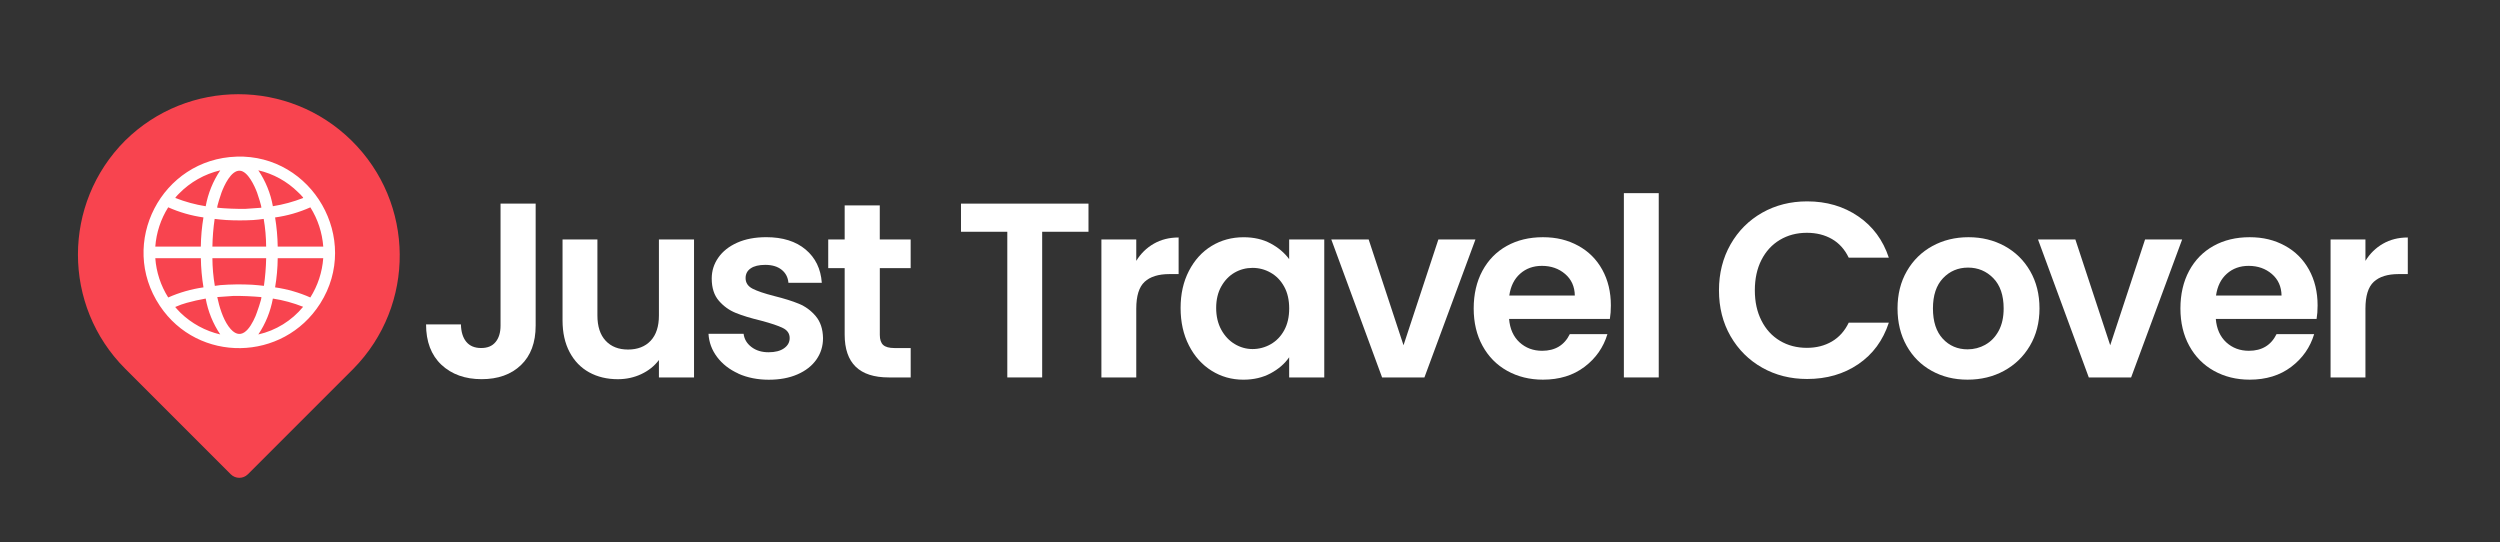 <?xml version="1.0" encoding="UTF-8"?>
<svg id="Layer_1" data-name="Layer 1" xmlns="http://www.w3.org/2000/svg" xmlns:xlink="http://www.w3.org/1999/xlink" viewBox="0 0 821 178">
  <rect x="0" y="0" width="821" height="178" fill="#333333" stroke="none"/>
  <defs>
    <style>
      .cls-1 {
        fill: none;
      }

      .cls-2 {
        fill: #f8444f;
        fill-rule: evenodd;
      }

      .cls-3 {
        fill: #fff;
      }

      .cls-4 {
        clip-path: url(#clippath);
      }
    </style>
    <clipPath id="clippath">
      <rect class="cls-1" x="47.14" y="51.41" width="62.91" height="62.91"/>
    </clipPath>
  </defs>
  <g>
    <path class="cls-3" d="M175.91,66.87v40.07c0,5.56-1.61,9.88-4.83,12.96-3.22,3.08-7.52,4.62-12.92,4.62s-9.85-1.58-13.21-4.74c-3.35-3.16-5.03-7.58-5.03-13.25h11.45c.05,2.45.64,4.36,1.76,5.72,1.12,1.36,2.74,2.04,4.87,2.04s3.65-.65,4.74-1.96c1.09-1.31,1.64-3.11,1.64-5.4v-40.07h11.53Z"/>
    <path class="cls-3" d="M227.92,78.64v45.31h-11.53v-5.72c-1.47,1.96-3.39,3.5-5.77,4.62-2.37,1.12-4.95,1.68-7.73,1.68-3.54,0-6.68-.75-9.4-2.25-2.73-1.5-4.87-3.71-6.42-6.62-1.55-2.92-2.33-6.39-2.33-10.43v-26.58h11.45v24.94c0,3.6.9,6.37,2.7,8.3,1.8,1.94,4.25,2.9,7.36,2.9s5.64-.97,7.44-2.9c1.8-1.93,2.7-4.7,2.7-8.3v-24.94h11.53Z"/>
    <path class="cls-3" d="M242.48,122.68c-2.94-1.33-5.27-3.15-6.99-5.44s-2.66-4.83-2.82-7.61h11.53c.22,1.75,1.08,3.19,2.58,4.33,1.5,1.15,3.37,1.72,5.6,1.72s3.88-.44,5.11-1.31c1.23-.87,1.84-1.99,1.84-3.35,0-1.47-.75-2.58-2.25-3.31-1.5-.74-3.88-1.54-7.16-2.41-3.38-.82-6.15-1.66-8.3-2.54-2.15-.87-4.01-2.21-5.56-4.01-1.55-1.8-2.33-4.22-2.33-7.28,0-2.51.72-4.8,2.17-6.87,1.44-2.07,3.52-3.71,6.21-4.91,2.7-1.2,5.87-1.8,9.53-1.8,5.4,0,9.7,1.35,12.92,4.05,3.22,2.7,4.99,6.34,5.32,10.92h-10.96c-.16-1.8-.91-3.23-2.25-4.29-1.34-1.06-3.12-1.59-5.36-1.59-2.07,0-3.67.38-4.78,1.15-1.12.76-1.68,1.83-1.68,3.19,0,1.53.76,2.69,2.29,3.48,1.53.79,3.9,1.59,7.11,2.41,3.27.82,5.97,1.66,8.1,2.54,2.13.87,3.97,2.22,5.52,4.05,1.55,1.83,2.36,4.24,2.41,7.24,0,2.62-.72,4.96-2.17,7.03-1.45,2.07-3.52,3.69-6.22,4.87s-5.85,1.76-9.45,1.76-7.03-.67-9.98-2Z"/>
    <path class="cls-3" d="M288.93,88.05v21.92c0,1.53.37,2.63,1.1,3.31.74.68,1.98,1.02,3.72,1.02h5.32v9.65h-7.2c-9.65,0-14.48-4.69-14.48-14.07v-21.83h-5.4v-9.4h5.4v-11.2h11.53v11.2h10.14v9.4h-10.14Z"/>
    <path class="cls-3" d="M357.46,66.87v9.24h-15.21v47.84h-11.45v-47.84h-15.21v-9.24h41.87Z"/>
    <path class="cls-3" d="M378.92,80.03c2.37-1.36,5.08-2.04,8.14-2.04v12.02h-3.03c-3.6,0-6.31.85-8.14,2.54-1.83,1.69-2.74,4.63-2.74,8.83v22.57h-11.45v-45.31h11.45v7.03c1.47-2.4,3.39-4.28,5.77-5.64Z"/>
    <path class="cls-3" d="M390.45,88.95c1.83-3.54,4.31-6.27,7.44-8.18,3.13-1.91,6.64-2.86,10.51-2.86,3.38,0,6.34.68,8.87,2.04,2.54,1.36,4.57,3.08,6.09,5.15v-6.46h11.53v45.31h-11.53v-6.62c-1.47,2.13-3.5,3.88-6.09,5.27-2.59,1.39-5.57,2.09-8.95,2.09-3.82,0-7.29-.98-10.43-2.94-3.14-1.96-5.62-4.73-7.44-8.3-1.83-3.57-2.74-7.67-2.74-12.31s.91-8.64,2.74-12.19ZM421.73,94.14c-1.09-1.99-2.56-3.52-4.42-4.58-1.85-1.06-3.84-1.59-5.97-1.59s-4.09.52-5.89,1.55c-1.8,1.04-3.26,2.55-4.38,4.54-1.12,1.99-1.68,4.35-1.68,7.07s.56,5.11,1.68,7.16c1.12,2.04,2.59,3.61,4.42,4.7,1.83,1.09,3.78,1.64,5.85,1.64s4.12-.53,5.97-1.59c1.85-1.06,3.33-2.59,4.42-4.58,1.09-1.99,1.64-4.38,1.64-7.16s-.54-5.17-1.64-7.16Z"/>
    <path class="cls-3" d="M460.91,113.4l11.45-34.76h12.18l-16.76,45.31h-13.9l-16.68-45.31h12.27l11.45,34.76Z"/>
    <path class="cls-3" d="M528.7,104.73h-33.12c.27,3.27,1.42,5.83,3.43,7.69,2.02,1.85,4.5,2.78,7.44,2.78,4.25,0,7.28-1.83,9.08-5.48h12.35c-1.31,4.36-3.82,7.95-7.52,10.75-3.71,2.81-8.26,4.21-13.66,4.21-4.36,0-8.27-.97-11.74-2.9-3.46-1.93-6.16-4.67-8.1-8.22-1.94-3.54-2.9-7.63-2.9-12.27s.95-8.8,2.86-12.35c1.91-3.54,4.58-6.27,8.01-8.18,3.43-1.91,7.39-2.86,11.86-2.86s8.16.93,11.57,2.78c3.41,1.85,6.05,4.49,7.93,7.89,1.88,3.41,2.82,7.32,2.82,11.74,0,1.64-.11,3.11-.33,4.42ZM517.17,97.04c-.05-2.94-1.12-5.3-3.19-7.07-2.07-1.77-4.61-2.66-7.61-2.66-2.84,0-5.22.86-7.16,2.58-1.94,1.72-3.12,4.1-3.56,7.16h21.51Z"/>
    <path class="cls-3" d="M544.73,63.43v60.52h-11.45v-60.52h11.45Z"/>
    <path class="cls-3" d="M568.32,80.24c2.54-4.44,6-7.9,10.39-10.39,4.39-2.48,9.31-3.72,14.76-3.72,6.38,0,11.97,1.64,16.76,4.91,4.8,3.27,8.15,7.8,10.06,13.58h-13.17c-1.31-2.73-3.15-4.77-5.52-6.13-2.37-1.36-5.11-2.04-8.22-2.04-3.33,0-6.28.78-8.87,2.33-2.59,1.55-4.61,3.75-6.05,6.58-1.45,2.84-2.17,6.16-2.17,9.98s.72,7.07,2.17,9.94c1.44,2.86,3.46,5.07,6.05,6.62,2.59,1.55,5.55,2.33,8.87,2.33,3.11,0,5.85-.7,8.22-2.09,2.37-1.39,4.21-3.45,5.52-6.17h13.17c-1.91,5.83-5.25,10.37-10.02,13.62-4.77,3.24-10.37,4.87-16.81,4.87-5.45,0-10.37-1.24-14.76-3.72-4.39-2.48-7.85-5.93-10.39-10.34s-3.8-9.43-3.8-15.05,1.27-10.64,3.8-15.09Z"/>
    <path class="cls-3" d="M634.36,121.78c-3.49-1.93-6.23-4.67-8.22-8.22-1.99-3.54-2.99-7.63-2.99-12.27s1.02-8.72,3.07-12.27c2.04-3.54,4.84-6.28,8.38-8.22,3.54-1.94,7.5-2.9,11.86-2.9s8.31.97,11.86,2.9c3.54,1.94,6.34,4.68,8.38,8.22,2.04,3.54,3.07,7.63,3.07,12.27s-1.05,8.72-3.15,12.27-4.93,6.28-8.5,8.22c-3.57,1.94-7.56,2.9-11.98,2.9s-8.29-.97-11.78-2.9ZM651.98,113.2c1.83-1.01,3.28-2.52,4.38-4.54,1.09-2.02,1.64-4.47,1.64-7.36,0-4.31-1.13-7.62-3.39-9.94-2.26-2.32-5.03-3.48-8.3-3.48s-6.01,1.16-8.22,3.48-3.31,5.63-3.31,9.94,1.08,7.62,3.23,9.94c2.15,2.32,4.87,3.48,8.14,3.48,2.07,0,4.02-.5,5.85-1.51Z"/>
    <path class="cls-3" d="M692.99,113.4l11.45-34.76h12.18l-16.76,45.31h-13.9l-16.68-45.31h12.27l11.45,34.76Z"/>
    <path class="cls-3" d="M760.79,104.73h-33.12c.27,3.27,1.42,5.83,3.43,7.69,2.02,1.85,4.5,2.78,7.44,2.78,4.25,0,7.28-1.83,9.08-5.48h12.35c-1.31,4.36-3.82,7.95-7.52,10.75-3.71,2.81-8.26,4.21-13.66,4.21-4.36,0-8.27-.97-11.74-2.9-3.46-1.93-6.16-4.67-8.1-8.22-1.94-3.54-2.9-7.63-2.9-12.27s.95-8.8,2.86-12.35c1.91-3.54,4.58-6.27,8.01-8.18,3.43-1.91,7.39-2.86,11.86-2.86s8.16.93,11.57,2.78c3.41,1.85,6.05,4.49,7.93,7.89,1.88,3.41,2.82,7.32,2.82,11.74,0,1.64-.11,3.11-.33,4.42ZM749.26,97.04c-.05-2.94-1.12-5.3-3.19-7.07-2.07-1.77-4.61-2.66-7.61-2.66-2.84,0-5.22.86-7.16,2.58-1.94,1.72-3.12,4.1-3.56,7.16h21.51Z"/>
    <path class="cls-3" d="M782.58,80.03c2.37-1.36,5.08-2.04,8.14-2.04v12.02h-3.03c-3.6,0-6.31.85-8.14,2.54-1.83,1.69-2.74,4.63-2.74,8.83v22.57h-11.45v-45.31h11.45v7.03c1.47-2.4,3.39-4.28,5.77-5.64Z"/>
  </g>
  <g id="Group_256" data-name="Group 256">
    <g id="Group_252" data-name="Group 252">
      <g id="Group_204" data-name="Group 204">
        <g id="noun-pin-3889019">
          <g id="Path_140" data-name="Path 140">
            <path class="cls-2" d="M41.12,46.14c-20.7,20.7-20.7,54.25,0,74.95l34.67,34.67c1.55,1.54,4.05,1.54,5.6,0l34.68-34.67c20.52-20.88,20.23-54.43-.65-74.95-20.62-20.27-53.68-20.27-74.3,0h0Z"/>
          </g>
        </g>
      </g>
      <g id="Group_205" data-name="Group 205">
        <g class="cls-4">
          <g id="Group_2" data-name="Group 2">
            <g id="Path_1" data-name="Path 1">
              <path class="cls-3" d="M77.69,51.43c24.9-.78,40.92,27.08,27.46,48.26-12.16,19.13-40.04,19.65-52.66.74-13.78-20.65.6-48.22,25.2-48.99M72.33,55.94c-5.16,1.21-9.86,3.87-13.56,7.66-.26.27-.86.86-1.03,1.12-.07.1-.17.12-.12.31,3.2,1.25,6.53,2.16,9.93,2.7.77-4.21,2.39-8.23,4.78-11.78M97.88,63.12c-3.6-3.56-8.11-6.05-13.05-7.19,2.4,3.55,4.03,7.57,4.78,11.79,3.4-.54,6.73-1.44,9.93-2.7.05-.19-.05-.2-.12-.31-.48-.56-.99-1.1-1.54-1.59M85.81,68.21c.2-.19-1.16-4.35-1.38-4.94-.8-2.16-3.04-7.07-5.67-7.21-2.9-.16-5.18,4.94-6.03,7.22-.22.59-1.59,4.74-1.38,4.94,3.08.28,6.17.41,9.26.37l5.2-.37h0ZM51,80.98h14.95c.04-3.21.33-6.41.86-9.58-3.99-.56-7.89-1.68-11.57-3.32-2.45,3.89-3.9,8.32-4.24,12.9M91.2,80.99h14.96c-.34-4.58-1.79-9.01-4.24-12.9-3.68,1.65-7.58,2.77-11.58,3.32.52,3.17.81,6.37.86,9.58M69.75,80.98h17.65c-.02-3.05-.28-6.09-.8-9.09-1.13.15-2.3.31-3.43.37-2.94.16-5.89.16-8.83,0-1.28-.07-2.58-.23-3.85-.37-.44,3.01-.68,6.04-.74,9.09M65.95,84.79h-14.95c.33,4.58,1.79,9.02,4.24,12.9,3.69-1.64,7.58-2.75,11.58-3.32-.52-3.17-.81-6.37-.86-9.58M87.4,84.79h-17.65c.02,3.05.29,6.09.8,9.09.59-.09,1.25-.2,1.84-.25,3.43-.26,6.87-.3,10.3-.13,1.32.07,2.66.23,3.98.37.43-3.01.68-6.05.74-9.09M106.16,84.79h-14.96c-.03,3.21-.32,6.41-.86,9.58,3.99.57,7.89,1.69,11.57,3.32,2.45-3.89,3.91-8.32,4.24-12.9M85.81,97.56c-3.08-.26-6.17-.42-9.26-.37l-5.2.37c.66,3.13,1.81,6.99,3.7,9.62,3.93,5.47,7.07.81,8.86-3.36.31-.73,2.19-5.97,1.9-6.26M67.54,98.05c-2.11.37-4.19.84-6.25,1.41-1.2.33-2.38.75-3.52,1.26-.08.04-.24,0-.15.21.05.11,1.44,1.58,1.65,1.78,3.63,3.51,8.14,5.97,13.06,7.12-2.39-3.55-4.02-7.57-4.78-11.78M99.54,100.75c-3.2-1.27-6.53-2.18-9.93-2.7-.77,4.22-2.39,8.23-4.78,11.79,5.77-1.31,10.95-4.51,14.71-9.08"/>
            </g>
          </g>
        </g>
      </g>
    </g>
  </g>
</svg>